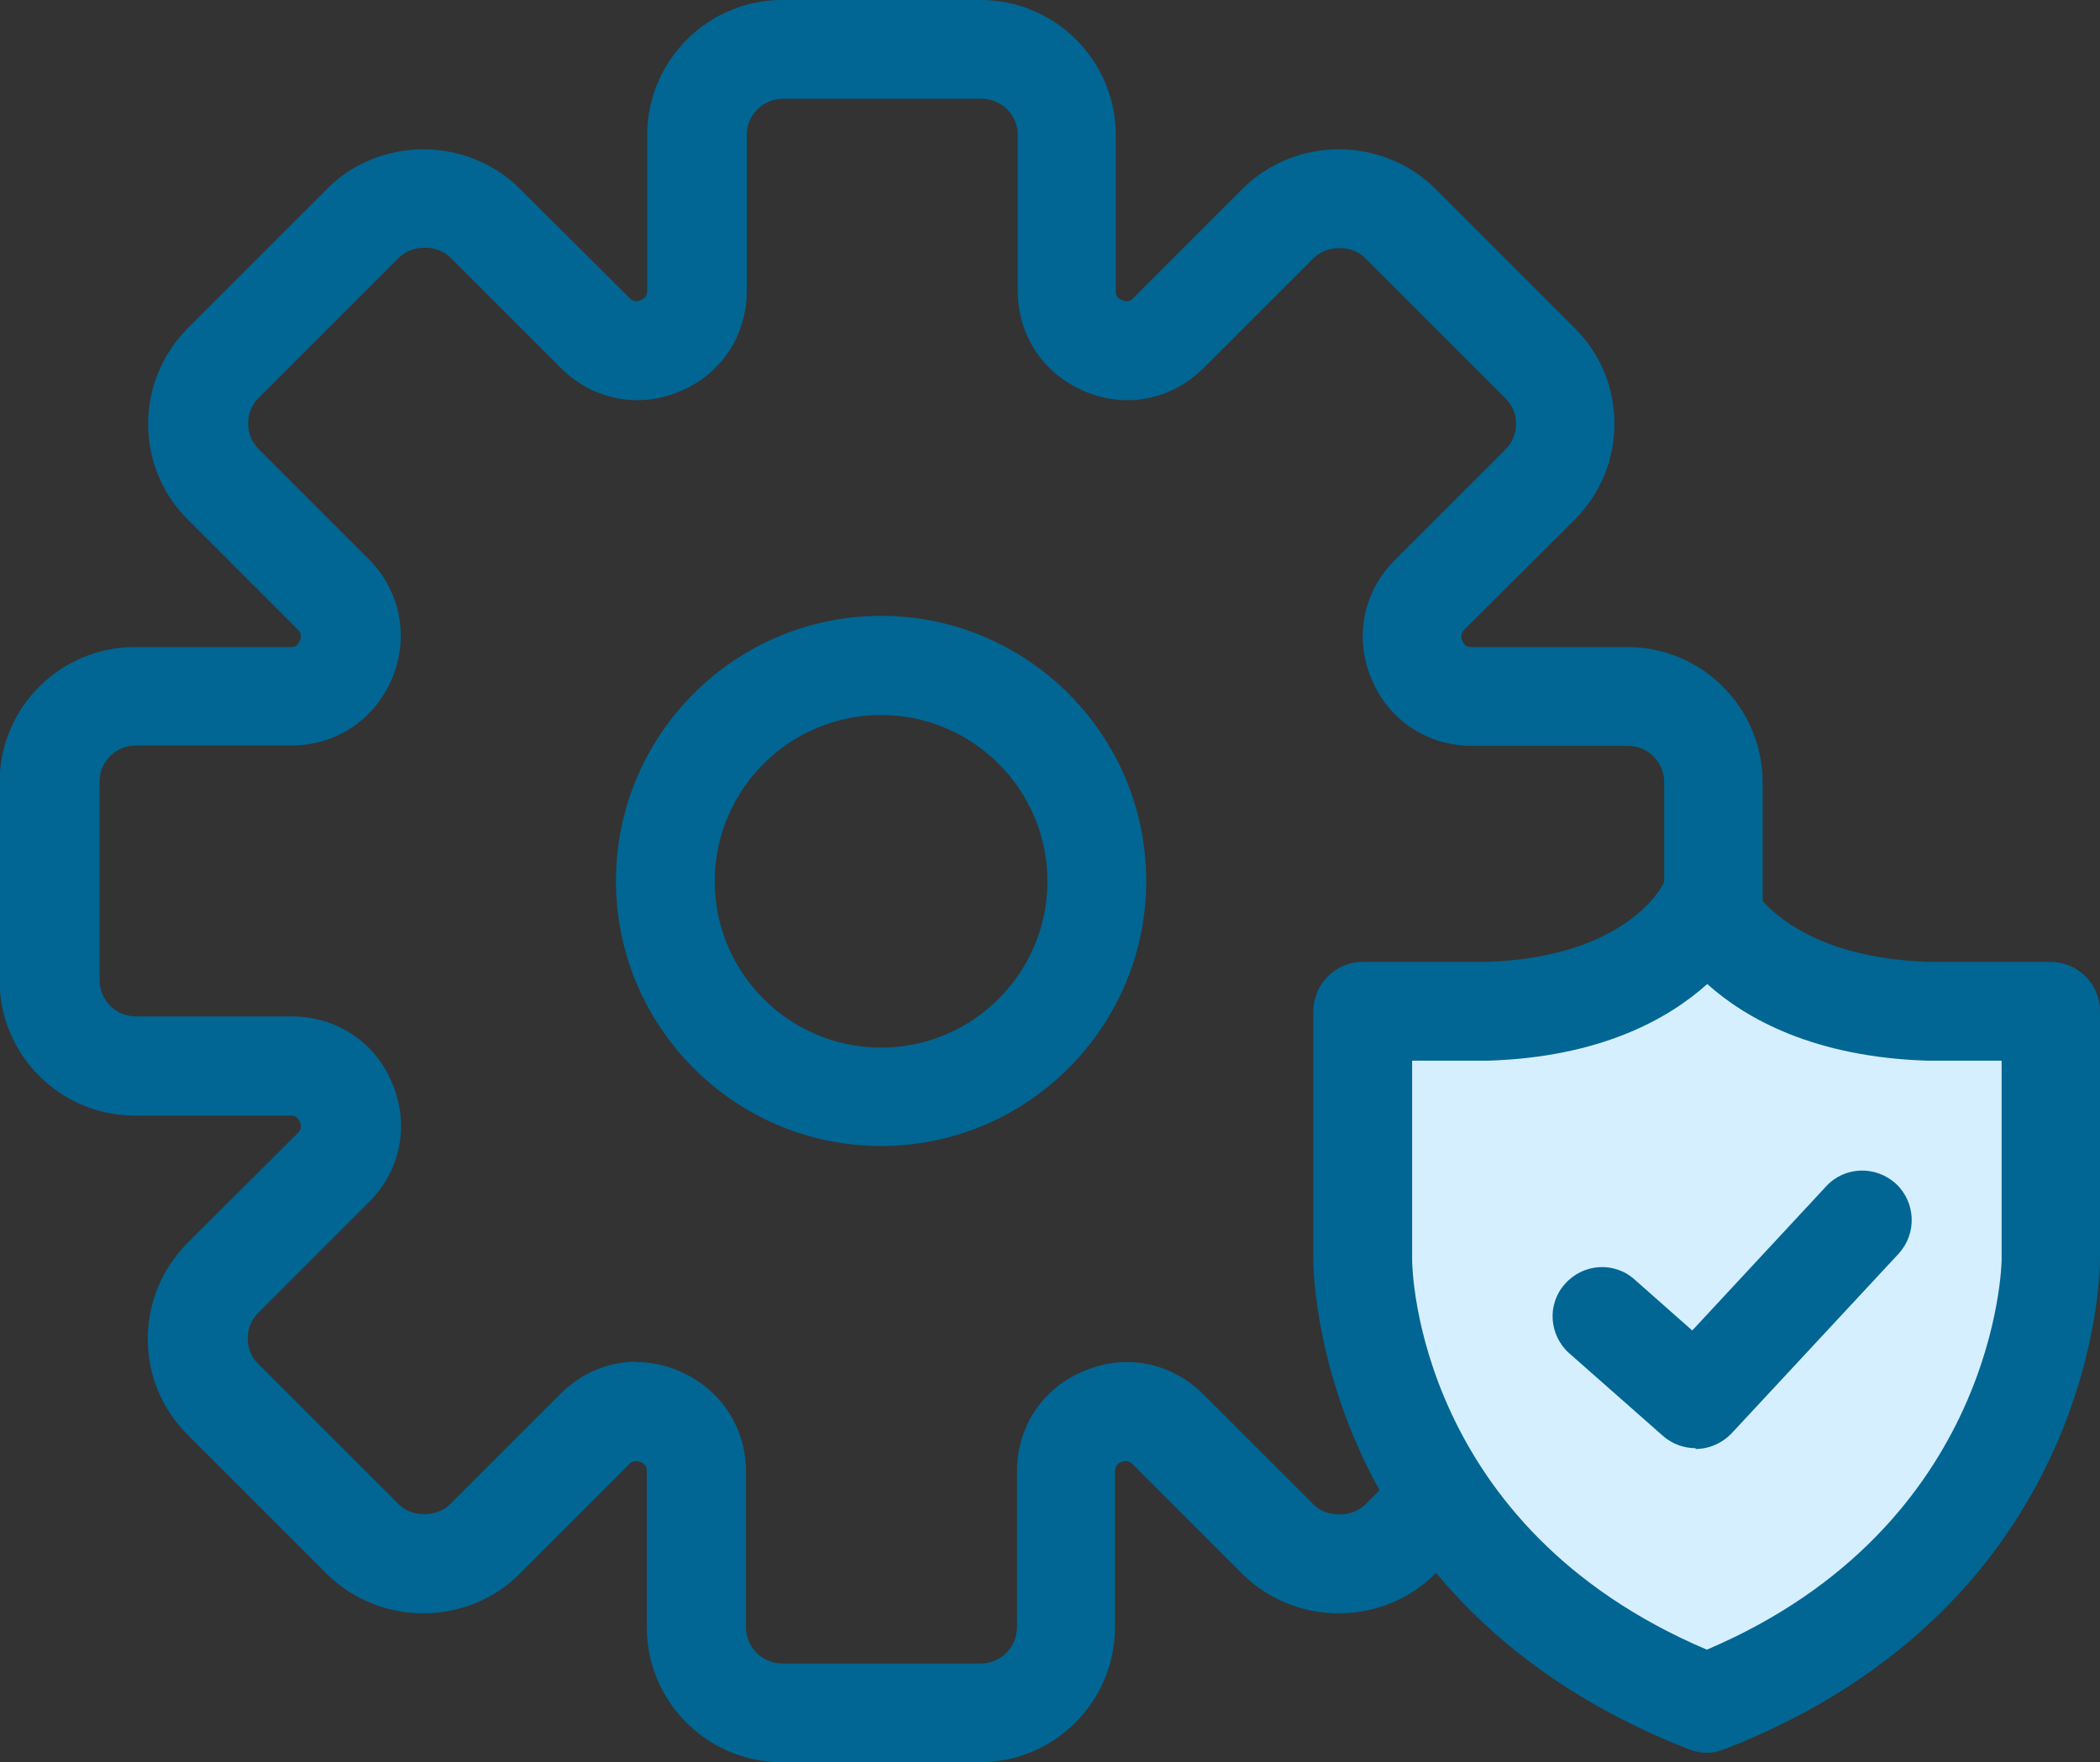 <?xml version="1.0" encoding="UTF-8"?> <svg xmlns="http://www.w3.org/2000/svg" id="Layer_2" viewBox="0 0 53.15 44.61"><rect x="0" y="0" width="53.15" height="44.61" fill="#333333" stroke="none"/><defs><style>.cls-1{fill:#d6efff;}.cls-1,.cls-2{stroke-width:0px;}.cls-2{fill:#016693;}</style></defs><g id="Layer_1-2"><path class="cls-2" d="M24.81,44.61h-5.02c-1.88,0-3.42-1.53-3.42-3.42v-3.94c0-.13-.04-.19-.16-.24-.12-.05-.2-.03-.29.06l-2.79,2.79c-.62.62-1.5.98-2.42.98h0c-.91,0-1.79-.36-2.42-.98l-3.55-3.55c-.65-.65-1-1.51-1-2.42s.36-1.77,1-2.42l2.79-2.78c.09-.09.11-.17.06-.29-.05-.12-.12-.16-.24-.16h-3.94c-1.88,0-3.42-1.53-3.42-3.42v-5.02c0-1.88,1.53-3.42,3.42-3.42h3.94c.13,0,.19-.04.24-.16.05-.12.03-.2-.06-.29l-2.78-2.78c-.65-.65-1-1.51-1-2.42s.36-1.77,1-2.42l3.55-3.55c.62-.62,1.5-.98,2.42-.98h0c.91,0,1.79.36,2.42.98l2.79,2.78c.1.1.19.1.28.06.12-.05.17-.12.17-.24v-3.94c0-1.88,1.53-3.42,3.42-3.42h5.02c1.88,0,3.42,1.53,3.42,3.42v3.94c0,.13.04.19.16.24.12.05.2.03.29-.06l2.78-2.78c.62-.62,1.5-.98,2.42-.98h0c.91,0,1.79.36,2.42.98l3.55,3.55c.65.65,1,1.5,1,2.42s-.36,1.77-1,2.42l-2.79,2.78c-.09.09-.11.17-.06.29.05.12.11.16.24.16h3.94c1.88,0,3.42,1.53,3.42,3.42v5.02c0,1.88-1.53,3.42-3.42,3.42h-3.94c-.13,0-.19.04-.24.16-.05.12-.03.2.06.29l2.78,2.78c.65.65,1,1.51,1,2.42s-.36,1.77-1,2.42l-3.55,3.55c-.62.62-1.5.98-2.42.98h0c-.91,0-1.79-.36-2.42-.98l-2.79-2.79c-.09-.09-.17-.1-.29-.06-.12.05-.16.12-.16.24v3.94c0,1.88-1.53,3.42-3.42,3.42ZM16.1,34.48c.36,0,.72.07,1.07.22,1.05.44,1.71,1.41,1.71,2.55v3.94c0,.51.41.92.92.92h5.02c.51,0,.92-.41.92-.92v-3.94c0-1.14.65-2.12,1.71-2.55,1.05-.44,2.2-.21,3.01.6l2.79,2.79c.33.33.96.33,1.3,0l3.55-3.55c.18-.18.27-.4.27-.65s-.09-.47-.27-.65l-2.79-2.78c-.8-.81-1.03-1.96-.6-3.01.44-1.05,1.41-1.71,2.55-1.71h3.94c.51,0,.92-.41.92-.92v-5.02c0-.51-.41-.92-.92-.92h-3.94c-1.14,0-2.12-.65-2.55-1.7-.44-1.05-.21-2.2.6-3.01l2.79-2.79c.18-.18.27-.4.27-.65s-.09-.47-.27-.65l-3.55-3.55c-.16-.16-.39-.25-.65-.25h0c-.25,0-.49.09-.65.25l-2.78,2.78c-.81.81-1.96,1.04-3.01.6-1.05-.44-1.7-1.41-1.7-2.55v-3.94c0-.51-.41-.92-.92-.92h-5.02c-.51,0-.92.41-.92.92v3.94c0,1.14-.65,2.12-1.7,2.55-1.05.44-2.2.21-3.01-.6l-2.79-2.79c-.16-.16-.39-.25-.65-.25h0c-.25,0-.49.09-.65.25l-3.55,3.55c-.18.18-.27.4-.27.65s.09.47.27.65l2.78,2.78c.8.8,1.03,1.96.6,3.01-.44,1.05-1.41,1.71-2.55,1.71h-3.94c-.51,0-.92.41-.92.92v5.02c0,.51.41.92.92.92h3.94c1.14,0,2.12.65,2.55,1.7.44,1.05.21,2.21-.6,3.01l-2.79,2.79c-.18.18-.27.4-.27.65s.09.47.27.65l3.55,3.55c.16.16.39.25.65.25h0c.25,0,.49-.09.65-.25l2.79-2.79c.54-.54,1.22-.82,1.94-.82ZM22.3,29.01c-3.7,0-6.71-3.01-6.71-6.71s3.01-6.71,6.71-6.71,6.71,3.01,6.71,6.71-3.01,6.71-6.71,6.71ZM22.3,18.1c-2.32,0-4.21,1.89-4.21,4.21s1.89,4.21,4.21,4.21,4.21-1.89,4.21-4.21-1.89-4.21-4.21-4.21Z"></path><path class="cls-1" d="M43.2,43.12c8.71-3.4,8.71-11.22,8.71-11.22v-6.29s-3.13,0-3.13,0c-4.45-.15-5.57-2.65-5.57-2.65,0,0-1.12,2.5-5.57,2.65h-3.13v6.29s0,7.82,8.71,11.22Z"></path><path class="cls-2" d="M43.2,44.37c-.15,0-.31-.03-.46-.09-9.39-3.67-9.5-12.03-9.5-12.39v-6.29c0-.69.56-1.25,1.25-1.25h3.13c3.48-.11,4.41-1.86,4.45-1.93.22-.43.67-.74,1.15-.7.48.01.92.28,1.12.72.03.05.95,1.79,4.47,1.91h3.09c.69,0,1.25.56,1.25,1.25v6.29c0,.35-.11,8.72-9.5,12.39-.15.06-.3.09-.46.09ZM35.74,26.85v5.04c0,.27.14,6.76,7.46,9.87,7.37-3.14,7.46-9.81,7.46-9.87v-5.04h-1.88c-2.86-.09-4.59-1.06-5.57-1.94-.98.88-2.7,1.85-5.54,1.94h-1.92Z"></path><path class="cls-2" d="M42.92,36.66c-.29,0-.59-.1-.83-.31l-2.37-2.09c-.52-.46-.57-1.25-.11-1.76.46-.52,1.25-.57,1.76-.11l1.46,1.29,3.39-3.65c.47-.51,1.26-.53,1.77-.06.5.47.53,1.26.06,1.77l-4.22,4.54c-.25.26-.58.4-.92.4Z"></path></g></svg> 
